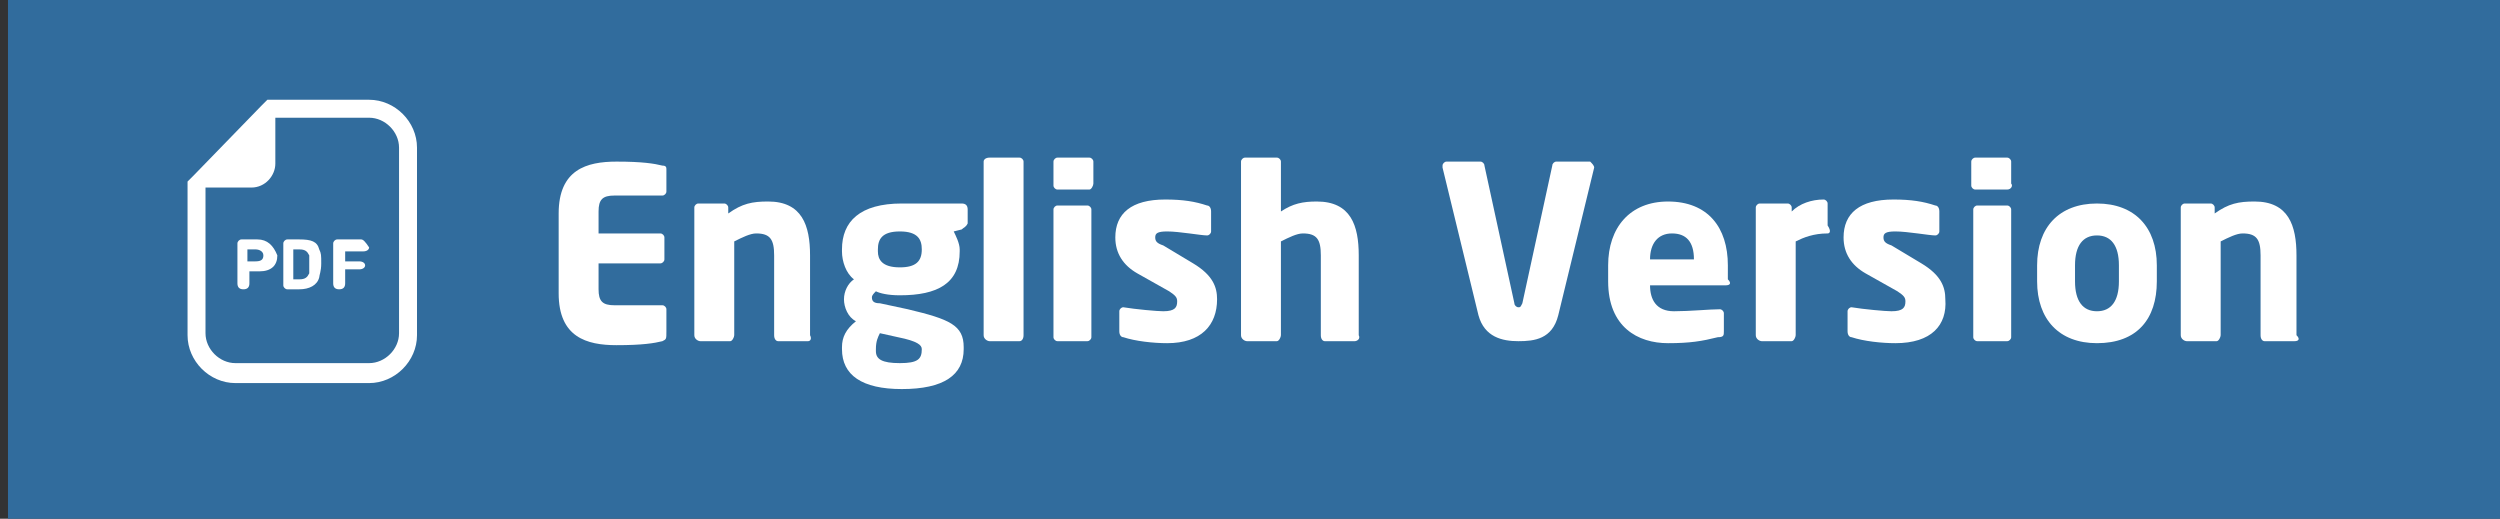 <?xml version="1.0" encoding="utf-8"?>
<!-- Generator: Adobe Illustrator 28.0.0, SVG Export Plug-In . SVG Version: 6.00 Build 0)  -->
<svg version="1.1" id="レイヤー_1" xmlns="http://www.w3.org/2000/svg" xmlns:xlink="http://www.w3.org/1999/xlink" x="0px"
	 y="0px" viewBox="0 0 125.3 26" style="enable-background:new 0 0 125.3 26;" xml:space="preserve">
<rect x="0" y="0" width="125.3" height="26" fill="#333333" stroke="none"/>
<style type="text/css">
	.st0{fill:#316C9D;}
	.st1{fill:#FFFFFF;}
</style>
<path class="st0" d="M119.7,33.1H6.1c-3.1,0-5.7-2.6-5.7-5.7v-30h124.9v30.1C125.3,30.6,122.8,33.1,119.7,33.1z"/>
<g>
	<path class="st1" d="M33.2,17.1c-0.4,0.1-1,0.2-2.3,0.2c-1.5,0-2.9-0.4-2.9-2.6v-4c0-2.2,1.4-2.6,2.9-2.6c1.3,0,1.9,0.1,2.3,0.2
		c0.2,0,0.2,0.1,0.2,0.2v1.1c0,0.1-0.1,0.2-0.2,0.2h-2.4c-0.6,0-0.8,0.2-0.8,0.8v1.1h3.1c0.1,0,0.2,0.1,0.2,0.2V13
		c0,0.1-0.1,0.2-0.2,0.2H30v1.3c0,0.6,0.2,0.8,0.8,0.8h2.4c0.1,0,0.2,0.1,0.2,0.2v1.1C33.4,17,33.4,17,33.2,17.1z"/>
	<path class="st1" d="M40.5,17.1H39c-0.1,0-0.2-0.1-0.2-0.3v-4c0-0.8-0.2-1.1-0.9-1.1c-0.3,0-0.7,0.2-1.1,0.4v4.7
		c0,0.1-0.1,0.3-0.2,0.3h-1.5c-0.1,0-0.3-0.1-0.3-0.3v-6.4c0-0.1,0.1-0.2,0.2-0.2h1.3c0.1,0,0.2,0.1,0.2,0.2v0.3
		c0.7-0.5,1.2-0.6,2-0.6c1.7,0,2.1,1.2,2.1,2.7v4C40.7,17,40.6,17.1,40.5,17.1z"/>
	<path class="st1" d="M48.2,11.5l-0.4,0.1c0.1,0.2,0.3,0.6,0.3,0.9v0.1c0,1.6-1.1,2.2-3,2.2c-0.6,0-1-0.1-1.2-0.2
		c-0.1,0.1-0.2,0.2-0.2,0.3c0,0.2,0.1,0.3,0.4,0.3l1.4,0.3c2.1,0.5,2.8,0.8,2.8,1.9v0.1c0,1.3-1,2-3.1,2c-2,0-3-0.7-3-2v-0.1
		c0-0.5,0.2-0.9,0.7-1.3c-0.4-0.2-0.6-0.7-0.6-1.1c0-0.4,0.2-0.8,0.5-1c-0.4-0.3-0.6-0.9-0.6-1.4v-0.1c0-1.4,0.9-2.3,3-2.3h3
		c0.2,0,0.3,0.1,0.3,0.3v0.7C48.4,11.4,48.3,11.4,48.2,11.5z M46.2,17.5c0-0.2-0.2-0.4-1.2-0.6l-0.9-0.2c-0.1,0.2-0.2,0.4-0.2,0.8
		v0.1c0,0.4,0.3,0.6,1.2,0.6C46,18.2,46.2,18,46.2,17.5L46.2,17.5z M46.2,12.5c0-0.5-0.2-0.9-1.1-0.9S44,12,44,12.5v0.1
		c0,0.4,0.2,0.8,1.1,0.8C45.9,13.4,46.2,13.1,46.2,12.5L46.2,12.5z"/>
	<path class="st1" d="M51.1,17.1h-1.5c-0.1,0-0.3-0.1-0.3-0.3V8.1c0-0.1,0.1-0.2,0.3-0.2h1.5c0.1,0,0.2,0.1,0.2,0.2v8.7
		C51.3,17,51.2,17.1,51.1,17.1z"/>
	<path class="st1" d="M54.6,9.5H53c-0.1,0-0.2-0.1-0.2-0.2V8.1c0-0.1,0.1-0.2,0.2-0.2h1.6c0.1,0,0.2,0.1,0.2,0.2v1.1
		C54.8,9.3,54.7,9.5,54.6,9.5z M54.5,17.1H53c-0.1,0-0.2-0.1-0.2-0.2v-6.4c0-0.1,0.1-0.2,0.2-0.2h1.5c0.1,0,0.2,0.1,0.2,0.2v6.4
		C54.7,17,54.6,17.1,54.5,17.1z"/>
	<path class="st1" d="M58.5,17.2c-0.7,0-1.6-0.1-2.2-0.3c-0.1,0-0.2-0.1-0.2-0.3v-1c0-0.1,0.1-0.2,0.2-0.2l0,0
		c0.6,0.1,1.7,0.2,2,0.2c0.6,0,0.7-0.2,0.7-0.5c0-0.2-0.1-0.3-0.4-0.5L57,13.7c-0.7-0.4-1.1-1-1.1-1.8c0-1.2,0.8-1.9,2.5-1.9
		c0.9,0,1.5,0.1,2.1,0.3c0.1,0,0.2,0.1,0.2,0.3v1c0,0.1-0.1,0.2-0.2,0.2l0,0c-0.3,0-1.4-0.2-2-0.2c-0.5,0-0.6,0.1-0.6,0.3
		s0.1,0.3,0.4,0.4l1.5,0.9c1,0.6,1.2,1.2,1.2,1.8C61,16.3,60.2,17.2,58.5,17.2z"/>
	<path class="st1" d="M67.9,17.1h-1.5c-0.1,0-0.2-0.1-0.2-0.3v-4c0-0.8-0.2-1.1-0.9-1.1c-0.3,0-0.7,0.2-1.1,0.4v4.7
		c0,0.1-0.1,0.3-0.2,0.3h-1.5c-0.1,0-0.3-0.1-0.3-0.3V8.1c0-0.1,0.1-0.2,0.2-0.2H64c0.1,0,0.2,0.1,0.2,0.2v2.5
		c0.6-0.4,1.1-0.5,1.8-0.5c1.7,0,2.1,1.2,2.1,2.7v4C68.2,17,68,17.1,67.9,17.1z"/>
	<path class="st1" d="M79.9,8.4l-1.8,7.4c-0.3,1.2-1.2,1.3-2,1.3s-1.7-0.2-2-1.3l-1.8-7.4c0,0,0,0,0-0.1s0.1-0.2,0.2-0.2h1.7
		c0.1,0,0.2,0.1,0.2,0.2l1.5,6.9c0,0.1,0.1,0.2,0.2,0.2s0.1,0,0.2-0.2l1.5-6.9c0-0.1,0.1-0.2,0.2-0.2h1.7
		C79.8,8.2,79.9,8.3,79.9,8.4L79.9,8.4z"/>
	<path class="st1" d="M86.5,14.3h-3.8l0,0c0,0.7,0.3,1.3,1.2,1.3c0.8,0,1.8-0.1,2.3-0.1l0,0c0.1,0,0.2,0.1,0.2,0.2v0.9
		c0,0.2,0,0.3-0.3,0.3c-0.8,0.2-1.4,0.3-2.5,0.3c-1.5,0-3-0.8-3-3.1v-0.8c0-1.9,1.1-3.2,3-3.2c2,0,3,1.3,3,3.2V14
		C86.8,14.2,86.7,14.3,86.5,14.3z M84.9,13c0-0.9-0.4-1.3-1.1-1.3s-1.1,0.5-1.1,1.3l0,0H84.9L84.9,13z"/>
	<path class="st1" d="M91.6,11.7L91.6,11.7c-0.7,0-1.2,0.2-1.6,0.4v4.7c0,0.1-0.1,0.3-0.2,0.3h-1.5c-0.1,0-0.3-0.1-0.3-0.3v-6.4
		c0-0.1,0.1-0.2,0.2-0.2h1.4c0.1,0,0.2,0.1,0.2,0.2v0.2c0.4-0.4,1-0.6,1.6-0.6c0.1,0,0.2,0.1,0.2,0.2v1.1
		C91.8,11.6,91.7,11.7,91.6,11.7z"/>
	<path class="st1" d="M95,17.2c-0.7,0-1.6-0.1-2.2-0.3c-0.1,0-0.2-0.1-0.2-0.3v-1c0-0.1,0.1-0.2,0.2-0.2l0,0c0.6,0.1,1.7,0.2,2,0.2
		c0.6,0,0.7-0.2,0.7-0.5c0-0.2-0.1-0.3-0.4-0.5l-1.6-0.9c-0.7-0.4-1.1-1-1.1-1.8c0-1.2,0.8-1.9,2.5-1.9c0.9,0,1.5,0.1,2.1,0.3
		c0.1,0,0.2,0.1,0.2,0.3v1c0,0.1-0.1,0.2-0.2,0.2l0,0c-0.3,0-1.4-0.2-2-0.2c-0.5,0-0.6,0.1-0.6,0.3s0.1,0.3,0.4,0.4l1.5,0.9
		c1,0.6,1.2,1.2,1.2,1.8C97.6,16.3,96.8,17.2,95,17.2z"/>
	<path class="st1" d="M100.6,9.5H99c-0.1,0-0.2-0.1-0.2-0.2V8.1c0-0.1,0.1-0.2,0.2-0.2h1.6c0.1,0,0.2,0.1,0.2,0.2v1.1
		C100.9,9.3,100.8,9.5,100.6,9.5z M100.6,17.1h-1.5c-0.1,0-0.2-0.1-0.2-0.2v-6.4c0-0.1,0.1-0.2,0.2-0.2h1.5c0.1,0,0.2,0.1,0.2,0.2
		v6.4C100.8,17,100.7,17.1,100.6,17.1z"/>
	<path class="st1" d="M105.1,17.2c-1.9,0-3-1.2-3-3.1v-0.8c0-1.9,1.1-3.1,3-3.1s3,1.2,3,3.1v0.8C108.1,16,107.1,17.2,105.1,17.2z
		 M106.2,13.3c0-1-0.4-1.5-1.1-1.5s-1.1,0.5-1.1,1.5v0.8c0,1,0.4,1.5,1.1,1.5s1.1-0.5,1.1-1.5V13.3z"/>
	<path class="st1" d="M115,17.1h-1.5c-0.1,0-0.2-0.1-0.2-0.3v-4c0-0.8-0.2-1.1-0.9-1.1c-0.3,0-0.7,0.2-1.1,0.4v4.7
		c0,0.1-0.1,0.3-0.2,0.3h-1.5c-0.1,0-0.3-0.1-0.3-0.3v-6.4c0-0.1,0.1-0.2,0.2-0.2h1.3c0.1,0,0.2,0.1,0.2,0.2v0.3
		c0.7-0.5,1.2-0.6,2-0.6c1.7,0,2.1,1.2,2.1,2.7v4C115.3,17,115.2,17.1,115,17.1z"/>
</g>
<g>
	<path class="st1" d="M18.5,5h-4.7h-0.4l-0.3,0.3L9.7,8.8L9.4,9.1v0.4v7.3c0,1.3,1.1,2.4,2.4,2.4h6.7c1.3,0,2.4-1.1,2.4-2.4V7.4
		C20.9,6.1,19.8,5,18.5,5z M20,16.7c0,0.8-0.7,1.5-1.5,1.5h-6.7c-0.8,0-1.5-0.7-1.5-1.5V9.4h2.3c0.7,0,1.2-0.6,1.2-1.2V5.9h4.7
		c0.8,0,1.5,0.7,1.5,1.5V16.7z"/>
	<path class="st1" d="M12.9,12h-0.8c-0.1,0-0.2,0.1-0.2,0.2v2c0,0.2,0.1,0.3,0.3,0.3s0.3-0.1,0.3-0.3v-0.6l0,0H13
		c0.6,0,0.9-0.3,0.9-0.8C13.7,12.3,13.4,12,12.9,12z M12.8,13.1h-0.4l0,0v-0.6l0,0h0.4c0.2,0,0.4,0.1,0.4,0.3S13.1,13.1,12.8,13.1z"
		/>
	<path class="st1" d="M15,12h-0.6c-0.1,0-0.2,0.1-0.2,0.2v2.1c0,0.1,0.1,0.2,0.2,0.2H15c0.5,0,0.9-0.2,1-0.6c0-0.1,0.1-0.3,0.1-0.7
		s0-0.5-0.1-0.7C15.9,12.1,15.6,12,15,12z M15.5,13.7C15.4,13.9,15.3,14,15,14h-0.3l0,0v-1.5l0,0H15c0.3,0,0.4,0.1,0.5,0.3
		c0,0.1,0,0.2,0,0.5C15.5,13.5,15.5,13.6,15.5,13.7z"/>
	<path class="st1" d="M18.1,12h-1.2c-0.1,0-0.2,0.1-0.2,0.2v2c0,0.2,0.1,0.3,0.3,0.3c0.2,0,0.3-0.1,0.3-0.3v-0.7l0,0H18
		c0.2,0,0.3-0.1,0.3-0.2c0-0.1-0.1-0.2-0.3-0.2h-0.7l0,0v-0.5l0,0h0.9c0.2,0,0.3-0.1,0.3-0.2C18.3,12.1,18.2,12,18.1,12z"/>
</g>
</svg>
